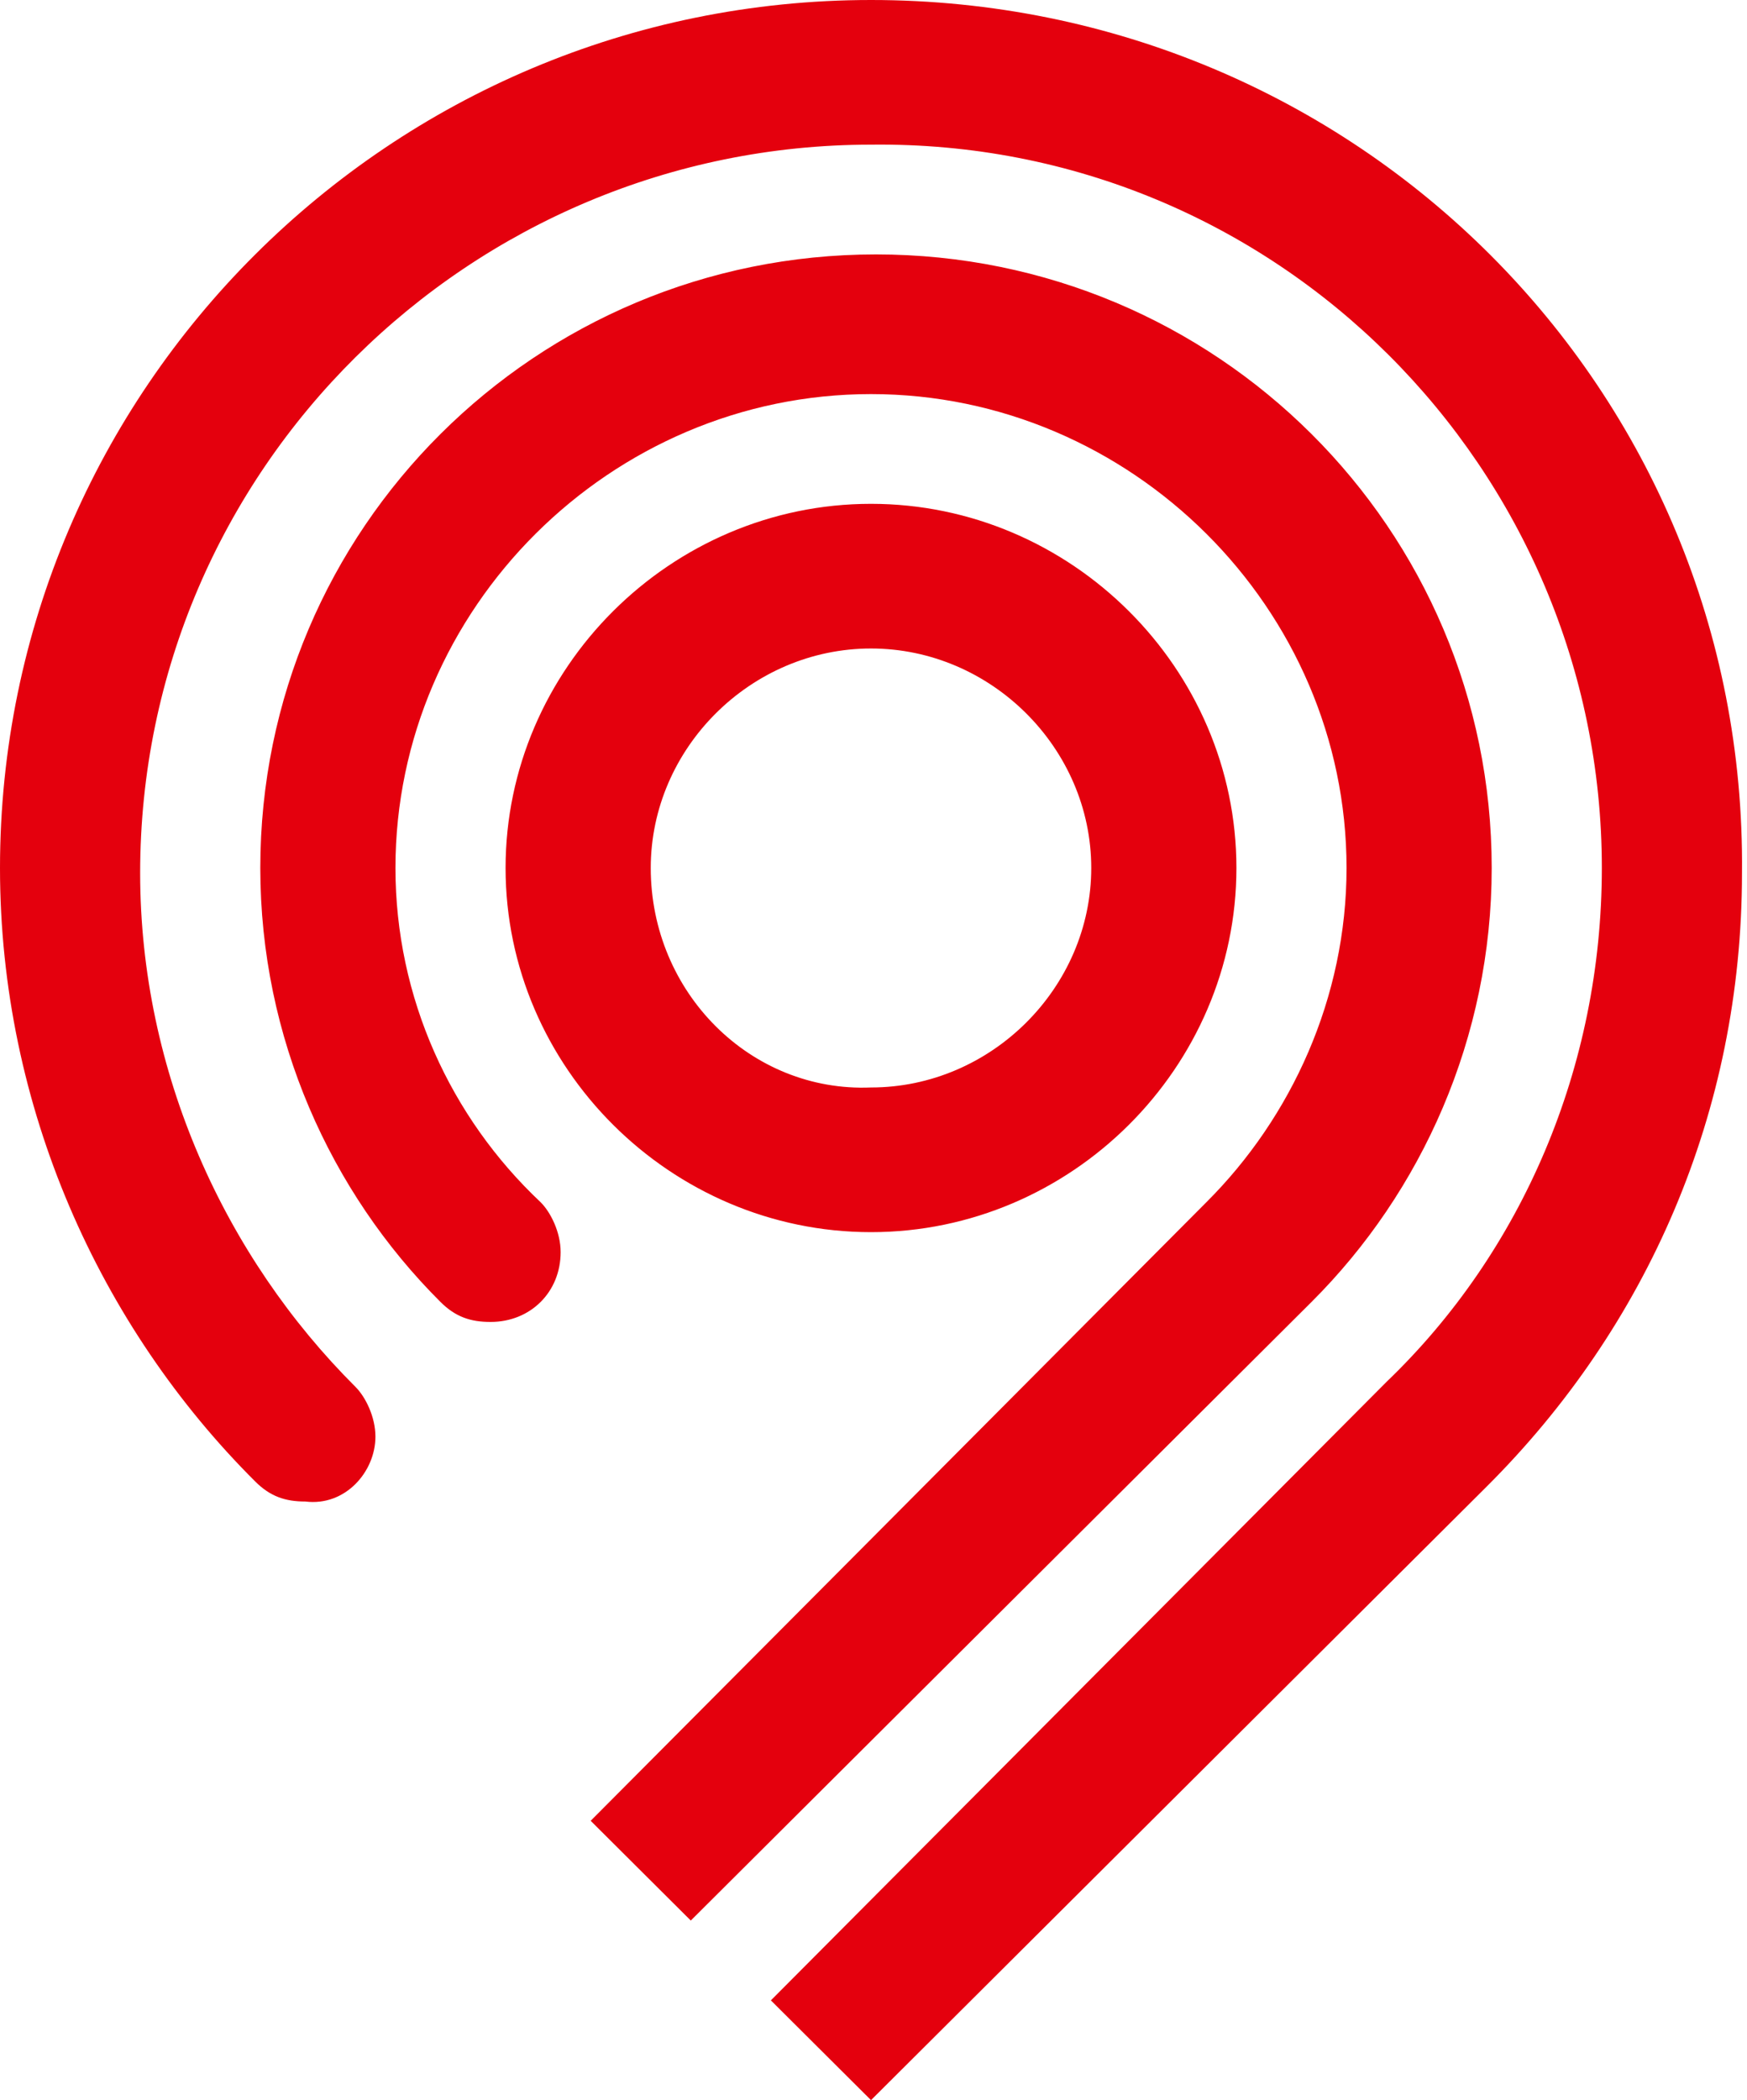 <?xml version="1.0" encoding="UTF-8"?> <svg xmlns="http://www.w3.org/2000/svg" width="119" height="143" viewBox="0 0 119 143" fill="none"> <path d="M89.335 88.653C96.837 81.18 101.61 70.651 101.61 59.102C101.61 36.005 82.857 17.323 59.67 17.323C36.484 17.323 17.731 36.005 17.731 59.102C17.731 70.651 22.504 81.18 30.006 88.653C31.029 89.672 32.052 90.012 33.416 90.012C36.143 90.012 38.189 87.974 38.189 85.257C38.189 83.898 37.507 82.539 36.825 81.86C30.688 76.085 26.937 67.933 26.937 59.102C26.937 41.439 41.599 26.834 59.33 26.834C77.06 26.834 91.722 41.439 91.722 59.102C91.722 67.933 87.971 76.085 82.175 81.86L40.235 123.979L47.054 130.772L89.335 88.653ZM25.573 97.824C25.573 96.466 24.891 95.107 24.209 94.428C15.344 85.596 9.547 73.028 9.547 59.442C9.547 31.929 32.052 9.85 59.33 9.85C86.948 9.511 109.112 31.929 109.112 59.102C109.112 72.689 103.656 85.257 94.45 94.088L52.51 136.207L59.33 143L101.269 101.221C112.181 90.352 118.659 75.746 118.659 59.442C119 26.494 92.404 0 59.33 0C26.596 0 0 26.494 0 59.102C0 75.406 6.819 90.352 17.39 100.881C18.413 101.9 19.436 102.24 20.799 102.24C23.527 102.58 25.573 100.202 25.573 97.824ZM84.221 59.102C84.221 45.515 72.969 34.306 59.33 34.306C45.691 34.306 34.438 45.515 34.438 59.102C34.438 72.689 45.691 83.898 59.33 83.898C72.969 83.898 84.221 72.689 84.221 59.102ZM44.327 59.102C44.327 50.95 51.146 44.157 59.33 44.157C67.513 44.157 74.332 50.95 74.332 59.102C74.332 67.254 67.513 74.047 59.33 74.047C51.146 74.387 44.327 67.594 44.327 59.102Z" fill="#E4000D"></path> </svg> 